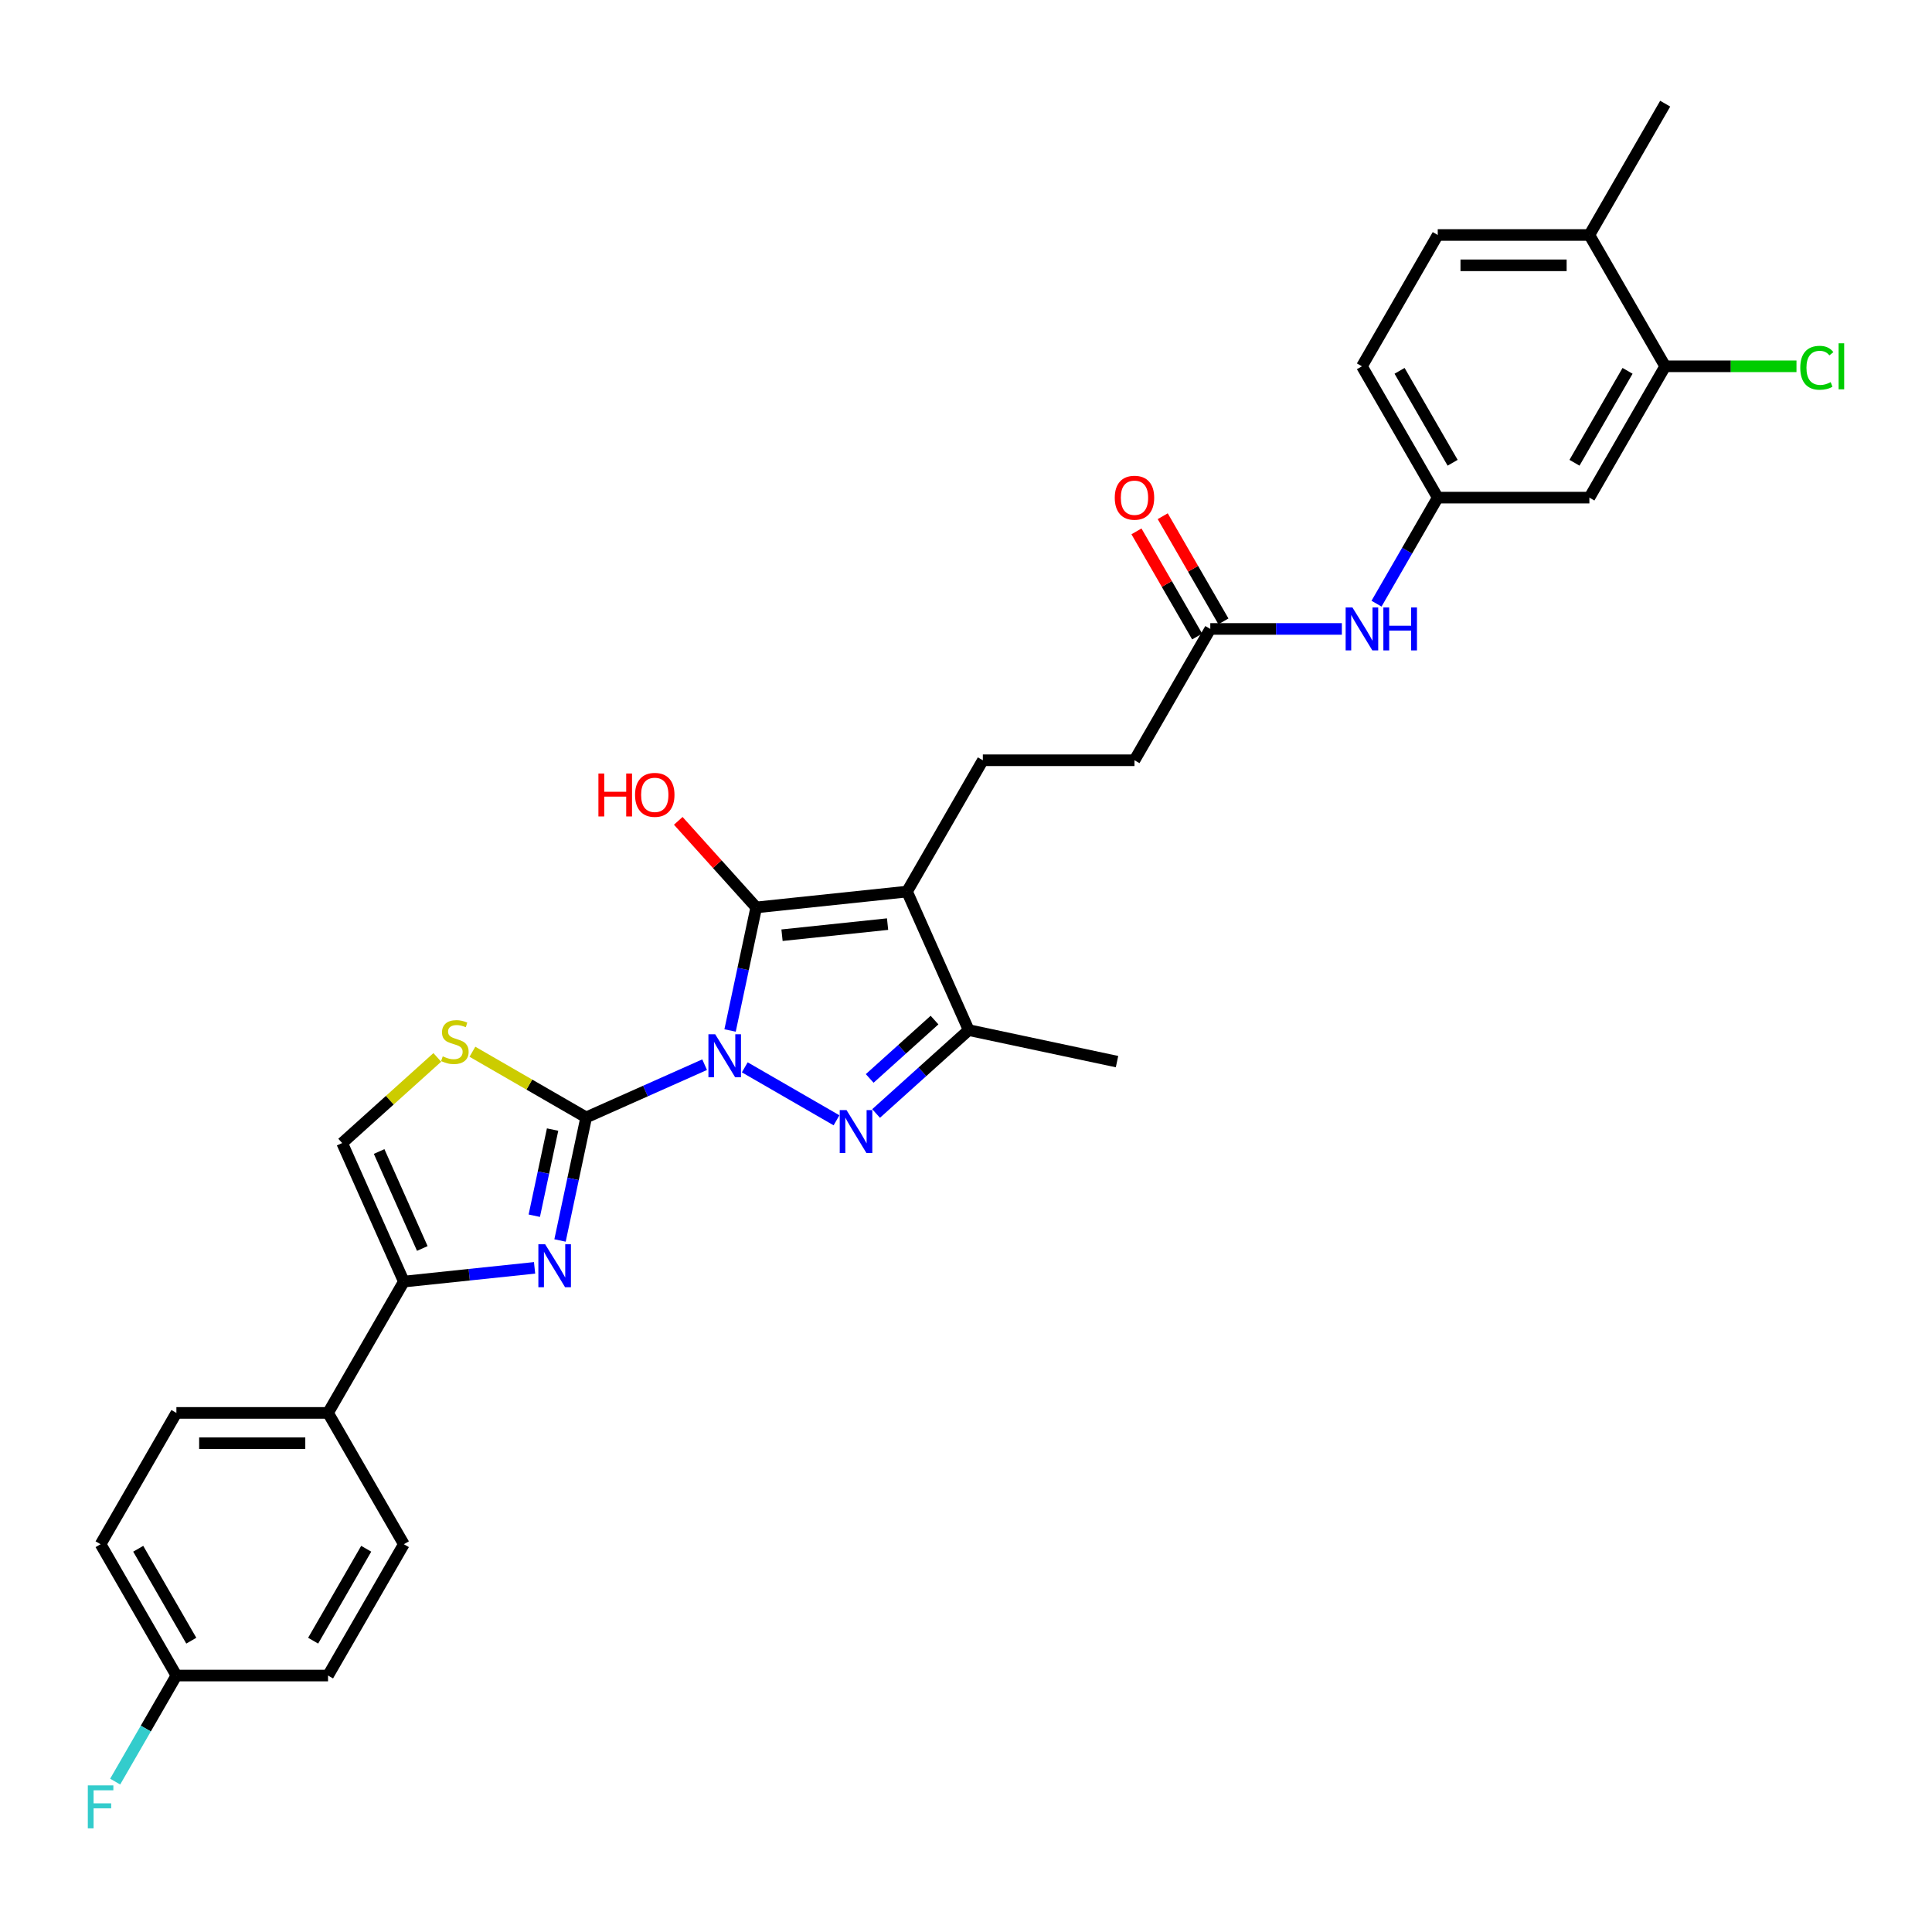 <?xml version='1.0' encoding='iso-8859-1'?>
<svg version='1.1' baseProfile='full'
              xmlns='http://www.w3.org/2000/svg'
                      xmlns:rdkit='http://www.rdkit.org/xml'
                      xmlns:xlink='http://www.w3.org/1999/xlink'
                  xml:space='preserve'
width='1000px' height='1000px' viewBox='0 0 1000 1000'>
<!-- END OF HEADER -->
<rect style='opacity:1.0;fill:#FFFFFF;stroke:none' width='1000' height='1000' x='0' y='0'> </rect>
<path class='bond-0' d='M 364.714,551.078 L 334.059,564.726' style='fill:none;fill-rule:evenodd;stroke:#0000FF;stroke-width:6px;stroke-linecap:butt;stroke-linejoin:miter;stroke-opacity:1' />
<path class='bond-0' d='M 334.059,564.726 L 303.405,578.374' style='fill:none;fill-rule:evenodd;stroke:#000000;stroke-width:6px;stroke-linecap:butt;stroke-linejoin:miter;stroke-opacity:1' />
<path class='bond-1' d='M 377.884,533.376 L 384.654,501.529' style='fill:none;fill-rule:evenodd;stroke:#0000FF;stroke-width:6px;stroke-linecap:butt;stroke-linejoin:miter;stroke-opacity:1' />
<path class='bond-1' d='M 384.654,501.529 L 391.423,469.682' style='fill:none;fill-rule:evenodd;stroke:#000000;stroke-width:6px;stroke-linecap:butt;stroke-linejoin:miter;stroke-opacity:1' />
<path class='bond-2' d='M 385.496,552.451 L 432.983,579.868' style='fill:none;fill-rule:evenodd;stroke:#0000FF;stroke-width:6px;stroke-linecap:butt;stroke-linejoin:miter;stroke-opacity:1' />
<path class='bond-4' d='M 303.405,578.374 L 296.636,610.222' style='fill:none;fill-rule:evenodd;stroke:#000000;stroke-width:6px;stroke-linecap:butt;stroke-linejoin:miter;stroke-opacity:1' />
<path class='bond-4' d='M 296.636,610.222 L 289.867,642.069' style='fill:none;fill-rule:evenodd;stroke:#0000FF;stroke-width:6px;stroke-linecap:butt;stroke-linejoin:miter;stroke-opacity:1' />
<path class='bond-4' d='M 286.021,584.665 L 281.282,606.958' style='fill:none;fill-rule:evenodd;stroke:#000000;stroke-width:6px;stroke-linecap:butt;stroke-linejoin:miter;stroke-opacity:1' />
<path class='bond-4' d='M 281.282,606.958 L 276.544,629.251' style='fill:none;fill-rule:evenodd;stroke:#0000FF;stroke-width:6px;stroke-linecap:butt;stroke-linejoin:miter;stroke-opacity:1' />
<path class='bond-7' d='M 303.405,578.374 L 273.965,561.377' style='fill:none;fill-rule:evenodd;stroke:#000000;stroke-width:6px;stroke-linecap:butt;stroke-linejoin:miter;stroke-opacity:1' />
<path class='bond-7' d='M 273.965,561.377 L 244.524,544.379' style='fill:none;fill-rule:evenodd;stroke:#CCCC00;stroke-width:6px;stroke-linecap:butt;stroke-linejoin:miter;stroke-opacity:1' />
<path class='bond-3' d='M 391.423,469.682 L 469.478,461.478' style='fill:none;fill-rule:evenodd;stroke:#000000;stroke-width:6px;stroke-linecap:butt;stroke-linejoin:miter;stroke-opacity:1' />
<path class='bond-3' d='M 404.772,484.062 L 459.41,478.32' style='fill:none;fill-rule:evenodd;stroke:#000000;stroke-width:6px;stroke-linecap:butt;stroke-linejoin:miter;stroke-opacity:1' />
<path class='bond-17' d='M 391.423,469.682 L 371.247,447.275' style='fill:none;fill-rule:evenodd;stroke:#000000;stroke-width:6px;stroke-linecap:butt;stroke-linejoin:miter;stroke-opacity:1' />
<path class='bond-17' d='M 371.247,447.275 L 351.071,424.867' style='fill:none;fill-rule:evenodd;stroke:#FF0000;stroke-width:6px;stroke-linecap:butt;stroke-linejoin:miter;stroke-opacity:1' />
<path class='bond-5' d='M 453.466,576.338 L 477.433,554.758' style='fill:none;fill-rule:evenodd;stroke:#0000FF;stroke-width:6px;stroke-linecap:butt;stroke-linejoin:miter;stroke-opacity:1' />
<path class='bond-5' d='M 477.433,554.758 L 501.4,533.178' style='fill:none;fill-rule:evenodd;stroke:#000000;stroke-width:6px;stroke-linecap:butt;stroke-linejoin:miter;stroke-opacity:1' />
<path class='bond-5' d='M 450.153,558.199 L 466.93,543.093' style='fill:none;fill-rule:evenodd;stroke:#0000FF;stroke-width:6px;stroke-linecap:butt;stroke-linejoin:miter;stroke-opacity:1' />
<path class='bond-5' d='M 466.93,543.093 L 483.707,527.987' style='fill:none;fill-rule:evenodd;stroke:#000000;stroke-width:6px;stroke-linecap:butt;stroke-linejoin:miter;stroke-opacity:1' />
<path class='bond-9' d='M 469.478,461.478 L 508.72,393.508' style='fill:none;fill-rule:evenodd;stroke:#000000;stroke-width:6px;stroke-linecap:butt;stroke-linejoin:miter;stroke-opacity:1' />
<path class='bond-31' d='M 469.478,461.478 L 501.4,533.178' style='fill:none;fill-rule:evenodd;stroke:#000000;stroke-width:6px;stroke-linecap:butt;stroke-linejoin:miter;stroke-opacity:1' />
<path class='bond-6' d='M 276.696,656.236 L 242.864,659.792' style='fill:none;fill-rule:evenodd;stroke:#0000FF;stroke-width:6px;stroke-linecap:butt;stroke-linejoin:miter;stroke-opacity:1' />
<path class='bond-6' d='M 242.864,659.792 L 209.033,663.348' style='fill:none;fill-rule:evenodd;stroke:#000000;stroke-width:6px;stroke-linecap:butt;stroke-linejoin:miter;stroke-opacity:1' />
<path class='bond-29' d='M 501.4,533.178 L 578.17,549.496' style='fill:none;fill-rule:evenodd;stroke:#000000;stroke-width:6px;stroke-linecap:butt;stroke-linejoin:miter;stroke-opacity:1' />
<path class='bond-13' d='M 209.033,663.348 L 169.79,731.318' style='fill:none;fill-rule:evenodd;stroke:#000000;stroke-width:6px;stroke-linecap:butt;stroke-linejoin:miter;stroke-opacity:1' />
<path class='bond-32' d='M 209.033,663.348 L 177.11,591.649' style='fill:none;fill-rule:evenodd;stroke:#000000;stroke-width:6px;stroke-linecap:butt;stroke-linejoin:miter;stroke-opacity:1' />
<path class='bond-32' d='M 218.584,646.209 L 196.238,596.019' style='fill:none;fill-rule:evenodd;stroke:#000000;stroke-width:6px;stroke-linecap:butt;stroke-linejoin:miter;stroke-opacity:1' />
<path class='bond-8' d='M 226.347,547.315 L 201.729,569.482' style='fill:none;fill-rule:evenodd;stroke:#CCCC00;stroke-width:6px;stroke-linecap:butt;stroke-linejoin:miter;stroke-opacity:1' />
<path class='bond-8' d='M 201.729,569.482 L 177.11,591.649' style='fill:none;fill-rule:evenodd;stroke:#000000;stroke-width:6px;stroke-linecap:butt;stroke-linejoin:miter;stroke-opacity:1' />
<path class='bond-19' d='M 508.72,393.508 L 587.205,393.508' style='fill:none;fill-rule:evenodd;stroke:#000000;stroke-width:6px;stroke-linecap:butt;stroke-linejoin:miter;stroke-opacity:1' />
<path class='bond-10' d='M 861.902,189.599 L 822.66,257.569' style='fill:none;fill-rule:evenodd;stroke:#000000;stroke-width:6px;stroke-linecap:butt;stroke-linejoin:miter;stroke-opacity:1' />
<path class='bond-10' d='M 842.422,191.946 L 814.952,239.525' style='fill:none;fill-rule:evenodd;stroke:#000000;stroke-width:6px;stroke-linecap:butt;stroke-linejoin:miter;stroke-opacity:1' />
<path class='bond-23' d='M 861.902,189.599 L 895.878,189.599' style='fill:none;fill-rule:evenodd;stroke:#000000;stroke-width:6px;stroke-linecap:butt;stroke-linejoin:miter;stroke-opacity:1' />
<path class='bond-23' d='M 895.878,189.599 L 929.854,189.599' style='fill:none;fill-rule:evenodd;stroke:#00CC00;stroke-width:6px;stroke-linecap:butt;stroke-linejoin:miter;stroke-opacity:1' />
<path class='bond-34' d='M 861.902,189.599 L 822.66,121.629' style='fill:none;fill-rule:evenodd;stroke:#000000;stroke-width:6px;stroke-linecap:butt;stroke-linejoin:miter;stroke-opacity:1' />
<path class='bond-11' d='M 822.66,257.569 L 744.175,257.569' style='fill:none;fill-rule:evenodd;stroke:#000000;stroke-width:6px;stroke-linecap:butt;stroke-linejoin:miter;stroke-opacity:1' />
<path class='bond-12' d='M 626.447,325.538 L 587.205,393.508' style='fill:none;fill-rule:evenodd;stroke:#000000;stroke-width:6px;stroke-linecap:butt;stroke-linejoin:miter;stroke-opacity:1' />
<path class='bond-14' d='M 626.447,325.538 L 660.494,325.538' style='fill:none;fill-rule:evenodd;stroke:#000000;stroke-width:6px;stroke-linecap:butt;stroke-linejoin:miter;stroke-opacity:1' />
<path class='bond-14' d='M 660.494,325.538 L 694.541,325.538' style='fill:none;fill-rule:evenodd;stroke:#0000FF;stroke-width:6px;stroke-linecap:butt;stroke-linejoin:miter;stroke-opacity:1' />
<path class='bond-18' d='M 633.244,321.614 L 617.534,294.402' style='fill:none;fill-rule:evenodd;stroke:#000000;stroke-width:6px;stroke-linecap:butt;stroke-linejoin:miter;stroke-opacity:1' />
<path class='bond-18' d='M 617.534,294.402 L 601.823,267.191' style='fill:none;fill-rule:evenodd;stroke:#FF0000;stroke-width:6px;stroke-linecap:butt;stroke-linejoin:miter;stroke-opacity:1' />
<path class='bond-18' d='M 619.65,329.463 L 603.94,302.251' style='fill:none;fill-rule:evenodd;stroke:#000000;stroke-width:6px;stroke-linecap:butt;stroke-linejoin:miter;stroke-opacity:1' />
<path class='bond-18' d='M 603.94,302.251 L 588.229,275.039' style='fill:none;fill-rule:evenodd;stroke:#FF0000;stroke-width:6px;stroke-linecap:butt;stroke-linejoin:miter;stroke-opacity:1' />
<path class='bond-20' d='M 169.79,731.318 L 91.305,731.318' style='fill:none;fill-rule:evenodd;stroke:#000000;stroke-width:6px;stroke-linecap:butt;stroke-linejoin:miter;stroke-opacity:1' />
<path class='bond-20' d='M 158.018,747.015 L 103.078,747.015' style='fill:none;fill-rule:evenodd;stroke:#000000;stroke-width:6px;stroke-linecap:butt;stroke-linejoin:miter;stroke-opacity:1' />
<path class='bond-21' d='M 169.79,731.318 L 209.033,799.288' style='fill:none;fill-rule:evenodd;stroke:#000000;stroke-width:6px;stroke-linecap:butt;stroke-linejoin:miter;stroke-opacity:1' />
<path class='bond-15' d='M 712.481,312.463 L 728.328,285.016' style='fill:none;fill-rule:evenodd;stroke:#0000FF;stroke-width:6px;stroke-linecap:butt;stroke-linejoin:miter;stroke-opacity:1' />
<path class='bond-15' d='M 728.328,285.016 L 744.175,257.569' style='fill:none;fill-rule:evenodd;stroke:#000000;stroke-width:6px;stroke-linecap:butt;stroke-linejoin:miter;stroke-opacity:1' />
<path class='bond-24' d='M 744.175,257.569 L 704.932,189.599' style='fill:none;fill-rule:evenodd;stroke:#000000;stroke-width:6px;stroke-linecap:butt;stroke-linejoin:miter;stroke-opacity:1' />
<path class='bond-24' d='M 751.882,239.525 L 724.413,191.946' style='fill:none;fill-rule:evenodd;stroke:#000000;stroke-width:6px;stroke-linecap:butt;stroke-linejoin:miter;stroke-opacity:1' />
<path class='bond-16' d='M 822.66,121.629 L 744.175,121.629' style='fill:none;fill-rule:evenodd;stroke:#000000;stroke-width:6px;stroke-linecap:butt;stroke-linejoin:miter;stroke-opacity:1' />
<path class='bond-16' d='M 810.887,137.326 L 755.947,137.326' style='fill:none;fill-rule:evenodd;stroke:#000000;stroke-width:6px;stroke-linecap:butt;stroke-linejoin:miter;stroke-opacity:1' />
<path class='bond-30' d='M 822.66,121.629 L 861.902,53.659' style='fill:none;fill-rule:evenodd;stroke:#000000;stroke-width:6px;stroke-linecap:butt;stroke-linejoin:miter;stroke-opacity:1' />
<path class='bond-27' d='M 91.305,731.318 L 52.063,799.288' style='fill:none;fill-rule:evenodd;stroke:#000000;stroke-width:6px;stroke-linecap:butt;stroke-linejoin:miter;stroke-opacity:1' />
<path class='bond-26' d='M 209.033,799.288 L 169.79,867.258' style='fill:none;fill-rule:evenodd;stroke:#000000;stroke-width:6px;stroke-linecap:butt;stroke-linejoin:miter;stroke-opacity:1' />
<path class='bond-26' d='M 189.552,801.635 L 162.083,849.214' style='fill:none;fill-rule:evenodd;stroke:#000000;stroke-width:6px;stroke-linecap:butt;stroke-linejoin:miter;stroke-opacity:1' />
<path class='bond-22' d='M 744.175,121.629 L 704.932,189.599' style='fill:none;fill-rule:evenodd;stroke:#000000;stroke-width:6px;stroke-linecap:butt;stroke-linejoin:miter;stroke-opacity:1' />
<path class='bond-25' d='M 91.305,867.258 L 169.79,867.258' style='fill:none;fill-rule:evenodd;stroke:#000000;stroke-width:6px;stroke-linecap:butt;stroke-linejoin:miter;stroke-opacity:1' />
<path class='bond-28' d='M 91.305,867.258 L 75.459,894.705' style='fill:none;fill-rule:evenodd;stroke:#000000;stroke-width:6px;stroke-linecap:butt;stroke-linejoin:miter;stroke-opacity:1' />
<path class='bond-28' d='M 75.459,894.705 L 59.612,922.152' style='fill:none;fill-rule:evenodd;stroke:#33CCCC;stroke-width:6px;stroke-linecap:butt;stroke-linejoin:miter;stroke-opacity:1' />
<path class='bond-33' d='M 91.305,867.258 L 52.063,799.288' style='fill:none;fill-rule:evenodd;stroke:#000000;stroke-width:6px;stroke-linecap:butt;stroke-linejoin:miter;stroke-opacity:1' />
<path class='bond-33' d='M 99.013,849.214 L 71.543,801.635' style='fill:none;fill-rule:evenodd;stroke:#000000;stroke-width:6px;stroke-linecap:butt;stroke-linejoin:miter;stroke-opacity:1' />
<path  class='atom-0' d='M 370.192 535.338
L 377.475 547.111
Q 378.197 548.273, 379.359 550.376
Q 380.52 552.479, 380.583 552.605
L 380.583 535.338
L 383.534 535.338
L 383.534 557.565
L 380.489 557.565
L 372.672 544.694
Q 371.761 543.187, 370.788 541.46
Q 369.846 539.734, 369.564 539.2
L 369.564 557.565
L 366.676 557.565
L 366.676 535.338
L 370.192 535.338
' fill='#0000FF'/>
<path  class='atom-3' d='M 438.162 574.581
L 445.445 586.354
Q 446.167 587.515, 447.329 589.618
Q 448.49 591.722, 448.553 591.847
L 448.553 574.581
L 451.504 574.581
L 451.504 596.808
L 448.459 596.808
L 440.642 583.936
Q 439.731 582.429, 438.758 580.703
Q 437.816 578.976, 437.534 578.442
L 437.534 596.808
L 434.646 596.808
L 434.646 574.581
L 438.162 574.581
' fill='#0000FF'/>
<path  class='atom-5' d='M 282.174 644.031
L 289.458 655.804
Q 290.18 656.965, 291.341 659.068
Q 292.503 661.172, 292.566 661.297
L 292.566 644.031
L 295.517 644.031
L 295.517 666.258
L 292.472 666.258
L 284.655 653.386
Q 283.744 651.879, 282.771 650.153
Q 281.829 648.426, 281.547 647.892
L 281.547 666.258
L 278.658 666.258
L 278.658 644.031
L 282.174 644.031
' fill='#0000FF'/>
<path  class='atom-8' d='M 229.157 546.761
Q 229.408 546.855, 230.444 547.294
Q 231.48 547.734, 232.61 548.017
Q 233.772 548.268, 234.902 548.268
Q 237.005 548.268, 238.23 547.263
Q 239.454 546.227, 239.454 544.438
Q 239.454 543.213, 238.826 542.46
Q 238.23 541.706, 237.288 541.298
Q 236.346 540.89, 234.776 540.419
Q 232.799 539.823, 231.606 539.258
Q 230.444 538.693, 229.596 537.5
Q 228.78 536.307, 228.78 534.297
Q 228.78 531.503, 230.664 529.777
Q 232.579 528.05, 236.346 528.05
Q 238.92 528.05, 241.84 529.274
L 241.118 531.692
Q 238.449 530.593, 236.44 530.593
Q 234.274 530.593, 233.081 531.503
Q 231.888 532.382, 231.919 533.921
Q 231.919 535.114, 232.516 535.836
Q 233.144 536.558, 234.023 536.966
Q 234.933 537.374, 236.44 537.845
Q 238.449 538.473, 239.642 539.101
Q 240.835 539.729, 241.683 541.016
Q 242.562 542.271, 242.562 544.438
Q 242.562 547.514, 240.49 549.178
Q 238.449 550.811, 235.027 550.811
Q 233.05 550.811, 231.543 550.371
Q 230.067 549.963, 228.309 549.241
L 229.157 546.761
' fill='#CCCC00'/>
<path  class='atom-15' d='M 700.019 314.425
L 707.303 326.198
Q 708.025 327.359, 709.186 329.463
Q 710.348 331.566, 710.411 331.692
L 710.411 314.425
L 713.362 314.425
L 713.362 336.652
L 710.316 336.652
L 702.499 323.78
Q 701.589 322.273, 700.616 320.547
Q 699.674 318.82, 699.391 318.286
L 699.391 336.652
L 696.503 336.652
L 696.503 314.425
L 700.019 314.425
' fill='#0000FF'/>
<path  class='atom-15' d='M 716.03 314.425
L 719.044 314.425
L 719.044 323.875
L 730.408 323.875
L 730.408 314.425
L 733.422 314.425
L 733.422 336.652
L 730.408 336.652
L 730.408 326.386
L 719.044 326.386
L 719.044 336.652
L 716.03 336.652
L 716.03 314.425
' fill='#0000FF'/>
<path  class='atom-18' d='M 309.741 400.369
L 312.755 400.369
L 312.755 409.818
L 324.12 409.818
L 324.12 400.369
L 327.134 400.369
L 327.134 422.595
L 324.12 422.595
L 324.12 412.33
L 312.755 412.33
L 312.755 422.595
L 309.741 422.595
L 309.741 400.369
' fill='#FF0000'/>
<path  class='atom-18' d='M 328.703 411.419
Q 328.703 406.082, 331.34 403.1
Q 333.977 400.117, 338.906 400.117
Q 343.835 400.117, 346.472 403.1
Q 349.109 406.082, 349.109 411.419
Q 349.109 416.819, 346.441 419.896
Q 343.772 422.941, 338.906 422.941
Q 334.009 422.941, 331.34 419.896
Q 328.703 416.85, 328.703 411.419
M 338.906 420.429
Q 342.297 420.429, 344.118 418.169
Q 345.97 415.877, 345.97 411.419
Q 345.97 407.055, 344.118 404.858
Q 342.297 402.629, 338.906 402.629
Q 335.516 402.629, 333.663 404.827
Q 331.843 407.024, 331.843 411.419
Q 331.843 415.909, 333.663 418.169
Q 335.516 420.429, 338.906 420.429
' fill='#FF0000'/>
<path  class='atom-19' d='M 577.002 257.631
Q 577.002 252.294, 579.639 249.312
Q 582.276 246.33, 587.205 246.33
Q 592.134 246.33, 594.771 249.312
Q 597.408 252.294, 597.408 257.631
Q 597.408 263.031, 594.74 266.108
Q 592.071 269.153, 587.205 269.153
Q 582.308 269.153, 579.639 266.108
Q 577.002 263.062, 577.002 257.631
M 587.205 266.641
Q 590.596 266.641, 592.416 264.381
Q 594.269 262.089, 594.269 257.631
Q 594.269 253.268, 592.416 251.07
Q 590.596 248.841, 587.205 248.841
Q 583.814 248.841, 581.962 251.039
Q 580.141 253.236, 580.141 257.631
Q 580.141 262.121, 581.962 264.381
Q 583.814 266.641, 587.205 266.641
' fill='#FF0000'/>
<path  class='atom-24' d='M 931.816 190.368
Q 931.816 184.843, 934.391 181.954
Q 936.996 179.035, 941.925 179.035
Q 946.509 179.035, 948.957 182.268
L 946.885 183.963
Q 945.096 181.609, 941.925 181.609
Q 938.566 181.609, 936.776 183.869
Q 935.018 186.098, 935.018 190.368
Q 935.018 194.763, 936.839 197.023
Q 938.692 199.284, 942.27 199.284
Q 944.719 199.284, 947.576 197.808
L 948.455 200.163
Q 947.293 200.916, 945.535 201.356
Q 943.777 201.795, 941.831 201.795
Q 936.996 201.795, 934.391 198.844
Q 931.816 195.893, 931.816 190.368
' fill='#00CC00'/>
<path  class='atom-24' d='M 951.657 177.685
L 954.545 177.685
L 954.545 201.513
L 951.657 201.513
L 951.657 177.685
' fill='#00CC00'/>
<path  class='atom-29' d='M 45.455 924.114
L 58.671 924.114
L 58.671 926.657
L 48.437 926.657
L 48.437 933.407
L 57.541 933.407
L 57.541 935.981
L 48.437 935.981
L 48.437 946.341
L 45.455 946.341
L 45.455 924.114
' fill='#33CCCC'/>
</svg>
